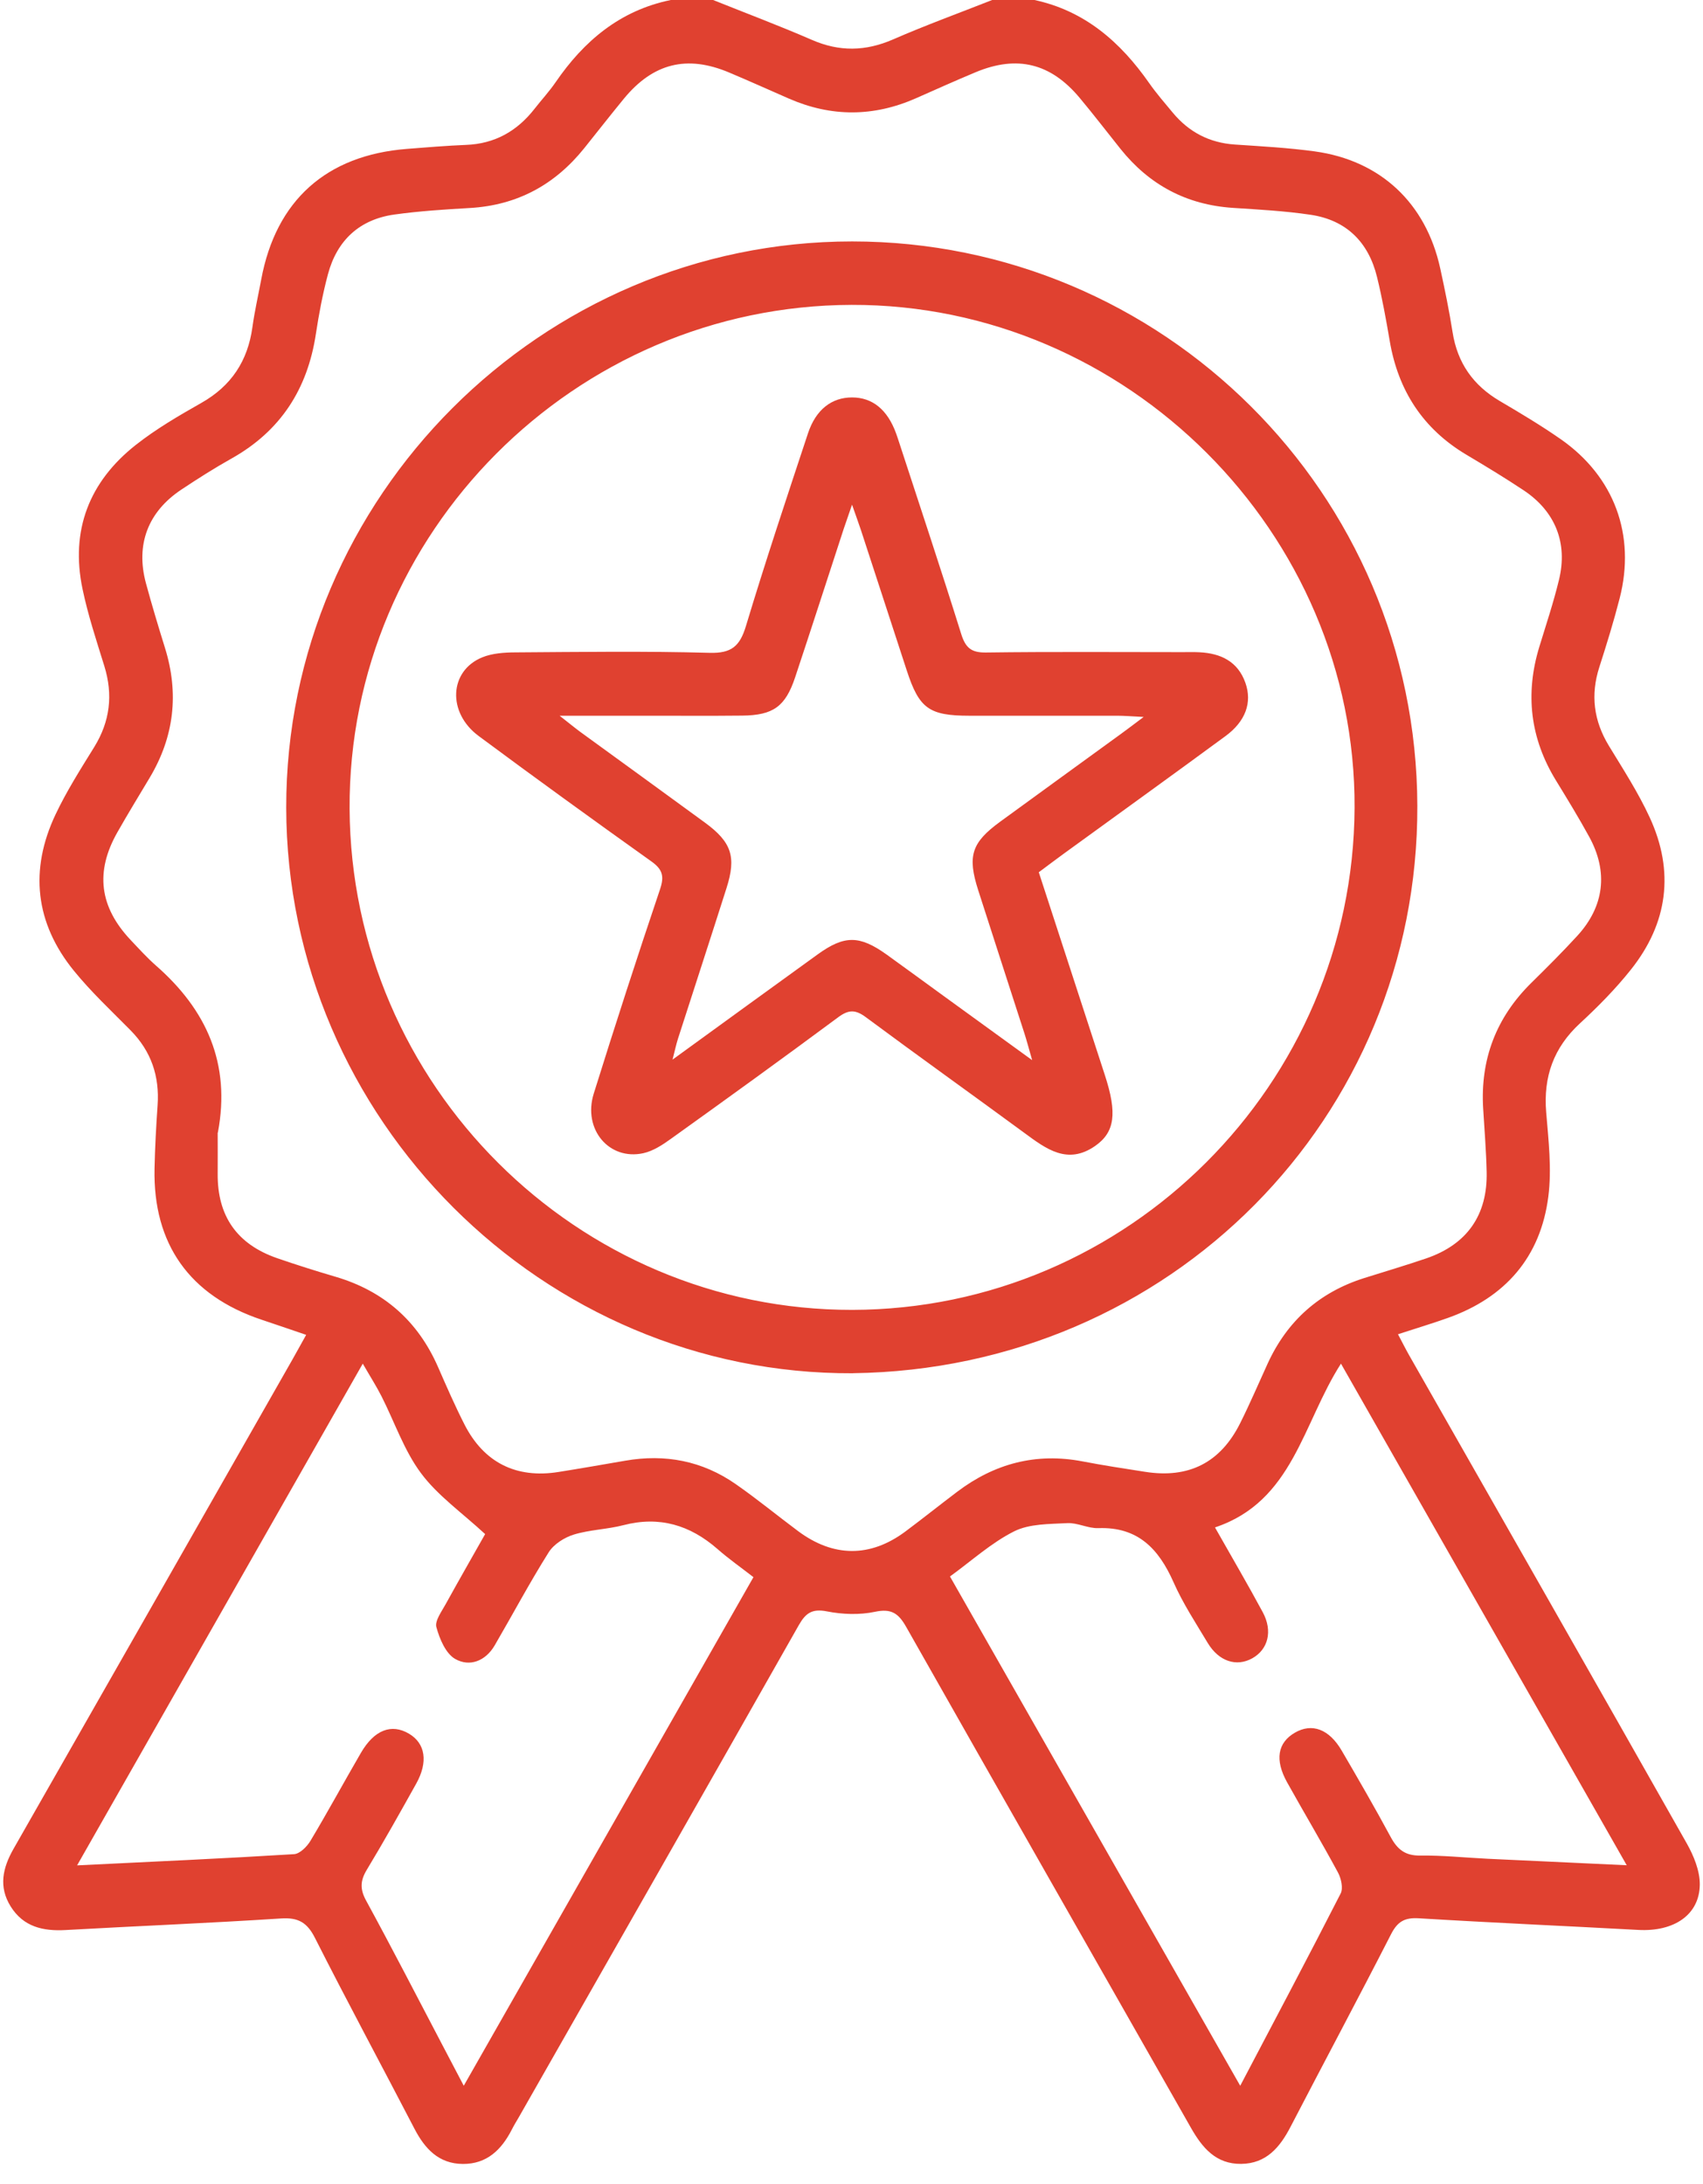 <svg width="85" height="109" viewBox="0 0 85 109" fill="none" xmlns="http://www.w3.org/2000/svg">
<path d="M51.631 0C54.149 0.541 55.925 2.1 57.356 4.145C57.717 4.662 58.136 5.142 58.539 5.628C59.343 6.594 60.364 7.128 61.633 7.214C62.965 7.303 64.301 7.376 65.622 7.556C68.905 8.009 71.167 10.136 71.882 13.383C72.114 14.447 72.334 15.513 72.502 16.586C72.744 18.118 73.529 19.233 74.859 20.016C75.889 20.621 76.916 21.236 77.895 21.917C80.572 23.782 81.651 26.704 80.841 29.859C80.545 31.014 80.193 32.154 79.827 33.292C79.377 34.686 79.545 35.979 80.306 37.229C81.019 38.4 81.768 39.558 82.339 40.796C83.586 43.495 83.247 46.078 81.398 48.398C80.634 49.358 79.762 50.242 78.861 51.073C77.543 52.29 77.026 53.742 77.173 55.515C77.289 56.912 77.457 58.345 77.28 59.721C76.895 62.738 75.137 64.758 72.264 65.779C71.475 66.061 70.671 66.299 69.776 66.593C69.984 66.984 70.149 67.317 70.335 67.644C74.957 75.763 79.588 83.873 84.189 92.004C84.537 92.621 84.846 93.373 84.84 94.061C84.824 95.574 83.547 96.421 81.768 96.323C78.118 96.124 74.465 95.965 70.815 95.742C70.112 95.699 69.754 95.904 69.433 96.531C67.786 99.75 66.08 102.938 64.414 106.148C63.882 107.175 63.204 107.985 61.95 108C60.694 108.015 60.012 107.202 59.444 106.203C54.709 97.867 49.952 89.543 45.23 81.201C44.844 80.519 44.49 80.272 43.668 80.446C42.9 80.608 42.047 80.577 41.274 80.425C40.541 80.281 40.217 80.501 39.871 81.109C35.231 89.299 30.566 97.472 25.908 105.649C25.785 105.863 25.654 106.071 25.544 106.291C25.03 107.297 24.297 108.012 23.098 108.003C21.897 107.994 21.206 107.245 20.686 106.245C19.036 103.066 17.336 99.915 15.719 96.72C15.328 95.947 14.882 95.693 14.02 95.751C10.443 95.984 6.858 96.127 3.278 96.329C2.147 96.393 1.169 96.17 0.533 95.152C-0.081 94.168 0.133 93.227 0.677 92.273C5.326 84.129 9.966 75.983 14.607 67.834C14.811 67.473 15.01 67.109 15.282 66.623C14.475 66.348 13.763 66.103 13.048 65.865C9.465 64.664 7.634 62.09 7.713 58.324C7.735 57.269 7.793 56.218 7.866 55.163C7.967 53.714 7.548 52.47 6.518 51.425C5.555 50.45 4.547 49.508 3.685 48.447C1.753 46.069 1.465 43.419 2.768 40.659C3.321 39.488 4.024 38.384 4.706 37.281C5.494 36 5.65 34.673 5.207 33.243C4.813 31.971 4.391 30.7 4.119 29.397C3.507 26.472 4.449 24.045 6.772 22.211C7.787 21.41 8.921 20.75 10.052 20.108C11.547 19.261 12.366 18.014 12.598 16.332C12.708 15.535 12.889 14.746 13.038 13.951C13.772 10.002 16.288 7.746 20.314 7.431C21.295 7.355 22.276 7.272 23.26 7.232C24.697 7.177 25.81 6.545 26.681 5.429C27.026 4.986 27.412 4.57 27.729 4.108C29.151 2.033 30.957 0.517 33.482 0H35.592C37.236 0.66 38.899 1.284 40.522 1.99C41.895 2.589 43.2 2.565 44.572 1.969C46.199 1.259 47.871 0.651 49.521 0H51.631ZM10.865 56.533C10.865 57.162 10.871 57.865 10.865 58.568C10.844 60.687 11.822 62.099 13.833 62.796C14.796 63.129 15.768 63.435 16.743 63.722C19.152 64.431 20.855 65.926 21.863 68.228C22.285 69.194 22.707 70.16 23.184 71.098C24.156 73.003 25.767 73.803 27.876 73.467C28.986 73.29 30.092 73.097 31.202 72.905C33.198 72.556 35.057 72.911 36.722 74.073C37.789 74.815 38.795 75.644 39.837 76.42C41.598 77.731 43.435 77.741 45.184 76.442C46.058 75.79 46.908 75.109 47.779 74.452C49.641 73.045 51.71 72.495 54.03 72.938C55.063 73.137 56.106 73.296 57.148 73.458C59.331 73.803 60.914 73.006 61.901 71.028C62.388 70.056 62.815 69.053 63.268 68.063C64.243 65.932 65.842 64.502 68.079 63.792C69.115 63.465 70.161 63.157 71.191 62.805C73.224 62.108 74.251 60.641 74.202 58.492C74.178 57.437 74.092 56.386 74.028 55.334C73.878 52.874 74.676 50.783 76.433 49.053C77.21 48.288 77.983 47.518 78.72 46.714C80.074 45.241 80.282 43.517 79.319 41.762C78.796 40.808 78.228 39.879 77.659 38.95C76.372 36.847 76.112 34.621 76.834 32.271C77.173 31.164 77.54 30.064 77.812 28.939C78.261 27.099 77.626 25.518 76.042 24.467C75.107 23.846 74.144 23.262 73.178 22.688C71.02 21.398 69.788 19.493 69.366 17.029C69.183 15.957 68.99 14.884 68.73 13.826C68.305 12.087 67.202 10.986 65.417 10.72C64.133 10.528 62.831 10.46 61.535 10.375C59.224 10.222 57.368 9.232 55.928 7.434C55.247 6.584 54.584 5.716 53.886 4.882C52.444 3.155 50.769 2.742 48.705 3.601C47.7 4.02 46.709 4.466 45.713 4.906C43.606 5.835 41.497 5.845 39.385 4.925C38.389 4.49 37.395 4.041 36.392 3.619C34.283 2.73 32.593 3.155 31.135 4.931C30.465 5.747 29.817 6.578 29.157 7.401C27.693 9.222 25.816 10.243 23.459 10.381C22.197 10.454 20.931 10.534 19.681 10.708C17.942 10.953 16.823 11.995 16.37 13.682C16.107 14.664 15.918 15.669 15.765 16.672C15.349 19.42 14.004 21.511 11.559 22.883C10.703 23.363 9.869 23.892 9.052 24.436C7.383 25.546 6.766 27.178 7.282 29.101C7.576 30.186 7.9 31.262 8.233 32.332C8.942 34.609 8.695 36.767 7.472 38.815C6.931 39.72 6.381 40.619 5.861 41.536C4.739 43.508 4.962 45.268 6.527 46.922C6.937 47.356 7.341 47.802 7.79 48.197C10.3 50.398 11.528 53.078 10.874 56.529L10.865 56.533ZM61.901 104.103C63.644 100.789 65.304 97.659 66.915 94.504C67.049 94.241 66.939 93.752 66.78 93.456C65.964 91.943 65.081 90.463 64.243 88.959C63.619 87.837 63.766 86.981 64.628 86.48C65.481 85.982 66.34 86.297 66.97 87.379C67.801 88.803 68.629 90.234 69.412 91.686C69.745 92.303 70.133 92.621 70.879 92.612C72.001 92.597 73.126 92.716 74.248 92.771C76.489 92.878 78.726 92.982 81.193 93.095C76.397 84.674 71.698 76.429 66.93 68.06C65.013 71.043 64.543 74.931 60.642 76.234C61.486 77.725 62.283 79.083 63.029 80.47C63.534 81.412 63.292 82.326 62.504 82.766C61.715 83.206 60.835 82.922 60.281 82.002C59.685 81.008 59.043 80.03 58.576 78.976C57.836 77.304 56.797 76.197 54.819 76.27C54.305 76.289 53.779 75.992 53.266 76.02C52.373 76.069 51.383 76.047 50.619 76.429C49.479 77.001 48.5 77.897 47.415 78.682C52.254 87.171 57.032 95.553 61.901 104.1V104.103ZM3.856 93.101C7.606 92.918 11.143 92.759 14.677 92.542C14.967 92.523 15.322 92.166 15.496 91.875C16.361 90.43 17.165 88.947 18.012 87.489C18.678 86.34 19.54 86.009 20.418 86.532C21.234 87.018 21.377 87.941 20.772 89.026C19.968 90.466 19.161 91.909 18.308 93.321C17.981 93.862 17.96 94.284 18.272 94.856C19.565 97.228 20.803 99.633 22.059 102.027C22.392 102.663 22.729 103.299 23.147 104.1C28.029 95.528 32.801 87.153 37.606 78.716C36.958 78.215 36.359 77.793 35.809 77.31C34.439 76.115 32.917 75.656 31.119 76.121C30.306 76.332 29.438 76.347 28.64 76.591C28.17 76.735 27.641 77.071 27.387 77.475C26.433 78.991 25.593 80.574 24.691 82.121C24.235 82.904 23.441 83.212 22.716 82.797C22.245 82.525 21.94 81.797 21.781 81.213C21.695 80.898 22.038 80.44 22.239 80.073C22.93 78.82 23.642 77.582 24.214 76.567C23.046 75.488 21.842 74.644 21.011 73.525C20.167 72.391 19.696 70.979 19.045 69.695C18.788 69.188 18.48 68.708 18.107 68.06C13.313 76.478 8.634 84.698 3.853 93.092L3.856 93.101ZM42.573 68.54C27.106 68.616 14.31 55.845 14.286 40.316C14.264 24.809 27.014 12.05 42.531 12.05C58.01 12.05 70.696 24.583 70.742 40.218C70.788 55.775 58.423 68.329 42.573 68.537V68.54ZM42.543 65.376C56.295 65.351 67.541 54.115 67.609 40.325C67.679 26.606 56.249 15.177 42.5 15.217C28.686 15.257 17.376 26.61 17.449 40.368C17.523 54.151 28.808 65.4 42.543 65.376ZM51.848 43.535C52.957 46.94 54.052 50.306 55.149 53.668C55.766 55.564 55.65 56.511 54.651 57.202C53.278 58.15 52.214 57.343 51.138 56.551C48.504 54.616 45.844 52.718 43.218 50.77C42.708 50.391 42.368 50.379 41.846 50.764C39.079 52.816 36.288 54.833 33.488 56.838C33.07 57.141 32.596 57.45 32.107 57.557C30.398 57.929 29.081 56.361 29.634 54.585C30.701 51.168 31.804 47.763 32.947 44.373C33.167 43.715 33.057 43.379 32.504 42.988C29.616 40.928 26.736 38.846 23.887 36.731C22.313 35.563 22.42 33.484 24.067 32.809C24.569 32.604 25.165 32.564 25.718 32.561C28.952 32.54 32.189 32.494 35.423 32.583C36.509 32.613 36.927 32.252 37.23 31.25C38.202 28.025 39.269 24.827 40.327 21.63C40.721 20.441 41.51 19.836 42.527 19.836C43.545 19.836 44.294 20.444 44.725 21.63C44.786 21.795 44.838 21.963 44.893 22.128C45.927 25.298 46.981 28.459 47.975 31.641C48.189 32.326 48.473 32.579 49.213 32.567C52.483 32.524 55.751 32.549 59.022 32.549C59.303 32.549 59.584 32.54 59.866 32.555C60.932 32.607 61.785 33.014 62.161 34.083C62.507 35.062 62.17 36.003 61.165 36.74C58.475 38.718 55.763 40.668 53.064 42.63C52.67 42.918 52.282 43.211 51.851 43.532L51.848 43.535ZM57.078 35.783C56.442 35.752 56.106 35.722 55.77 35.722C53.309 35.719 50.848 35.722 48.387 35.722C46.37 35.722 45.878 35.361 45.26 33.469C44.499 31.134 43.738 28.801 42.974 26.466C42.858 26.114 42.729 25.769 42.527 25.188C42.329 25.763 42.216 26.081 42.109 26.402C41.302 28.869 40.507 31.341 39.688 33.802C39.202 35.263 38.593 35.7 37.053 35.716C35.436 35.734 33.819 35.719 32.202 35.722C30.884 35.722 29.564 35.722 27.931 35.722C28.445 36.125 28.701 36.336 28.967 36.532C31.04 38.042 33.119 39.543 35.188 41.059C36.518 42.034 36.759 42.768 36.261 44.327C35.463 46.833 34.647 49.334 33.84 51.84C33.751 52.115 33.693 52.4 33.568 52.886C36.105 51.046 38.456 49.334 40.816 47.631C42.151 46.668 42.903 46.677 44.255 47.643C45.196 48.319 46.131 49.007 47.07 49.688C48.479 50.709 49.885 51.73 51.517 52.913C51.334 52.274 51.239 51.911 51.123 51.553C50.359 49.184 49.589 46.815 48.828 44.443C48.274 42.722 48.488 42.056 49.922 41.01C51.936 39.54 53.957 38.079 55.974 36.611C56.271 36.397 56.558 36.174 57.078 35.786V35.783Z" fill="#E04130"/>
</svg>
